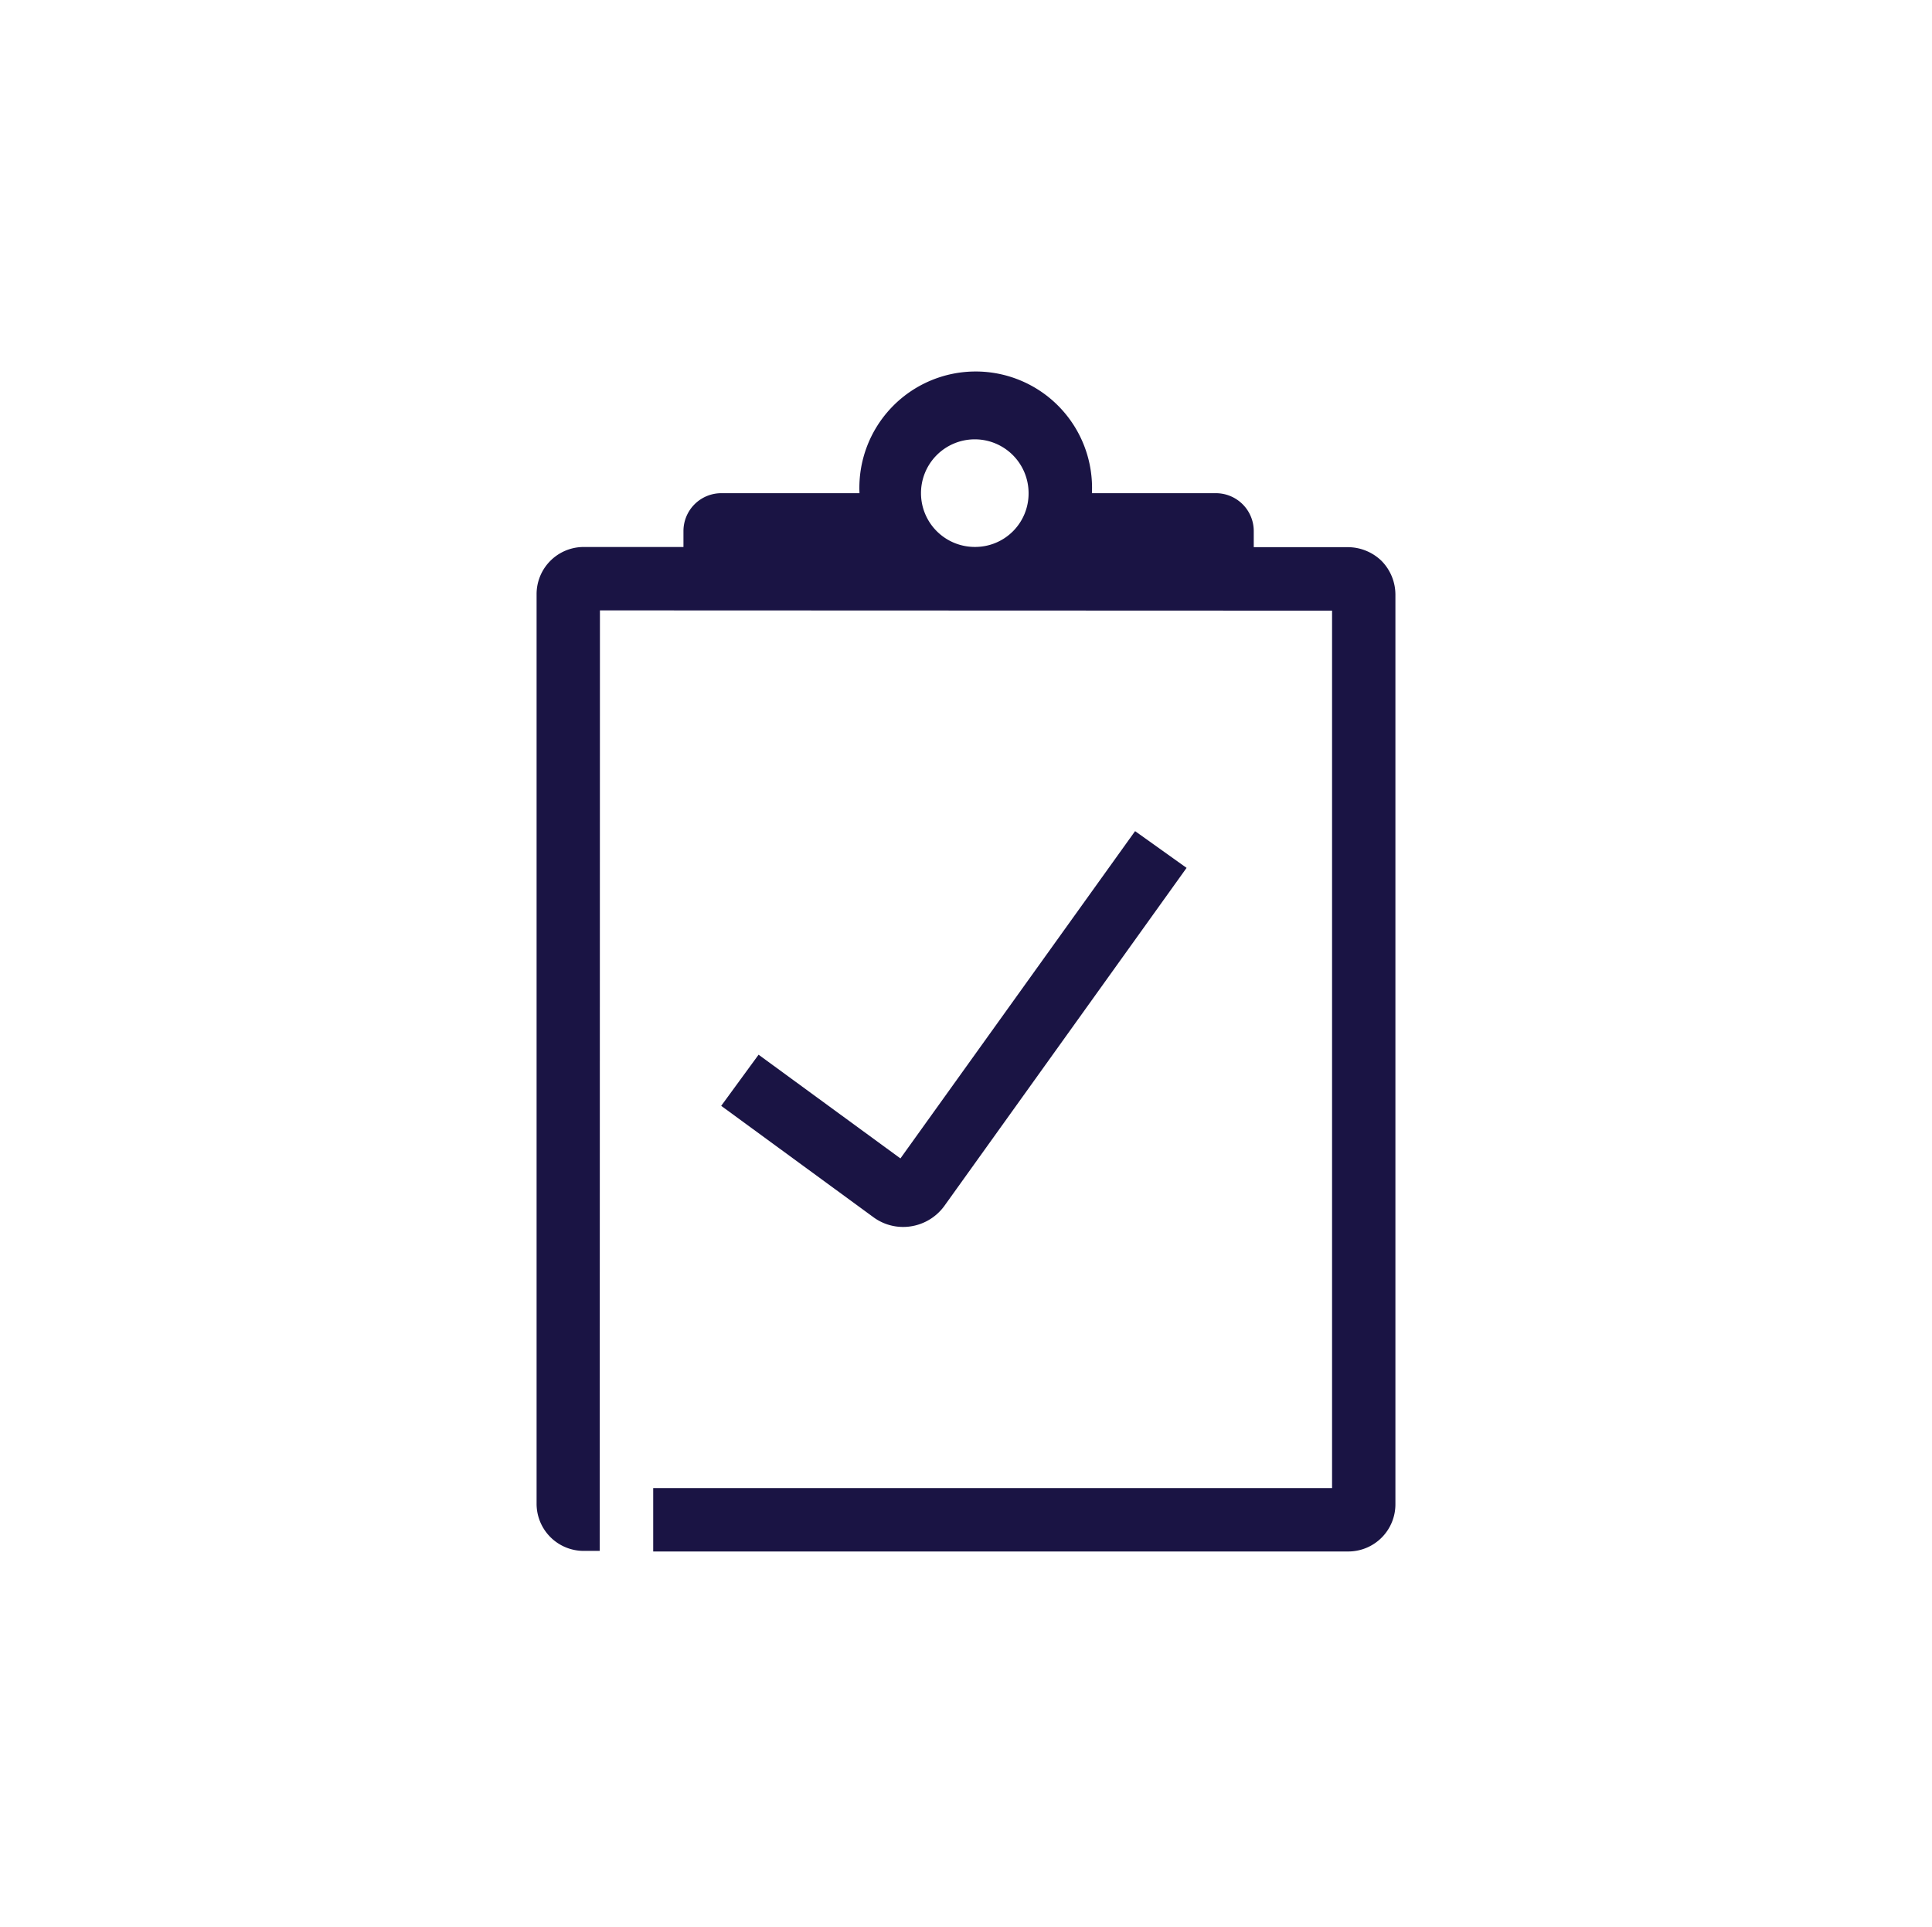 <svg xmlns="http://www.w3.org/2000/svg" xmlns:xlink="http://www.w3.org/1999/xlink" width="63.106" height="62.941" viewBox="0 0 63.106 62.941">
  <defs>
    <clipPath id="clip-path">
      <rect id="Rectangle_7449" data-name="Rectangle 7449" width="63.106" height="62.941" fill="none"/>
    </clipPath>
  </defs>
  <g id="Group_7813" data-name="Group 7813" clip-path="url(#clip-path)">
    <path id="Path_16922" data-name="Path 16922" d="M42.839,16.712a1.583,1.583,0,0,0-1.066-.44h-3.1v-.526a1.237,1.237,0,0,0-1.238-1.237H33.387a3.8,3.8,0,1,0-7.592,0H21.282a1.237,1.237,0,0,0-1.237,1.237v.52H16.771a1.539,1.539,0,0,0-1.523,1.552v29.68a1.539,1.539,0,0,0,1.523,1.552h.539l.007-30.714,23.914.009V47H19.057v2.069H41.776A1.54,1.54,0,0,0,43.3,47.514V17.824a1.572,1.572,0,0,0-.461-1.112m-13.248-.448a1.757,1.757,0,1,1,1.727-1.756,1.744,1.744,0,0,1-1.727,1.756" transform="translate(2.279 1.597)" fill="#1a1444"/>
    <path id="Path_16923" data-name="Path 16923" d="M26.436,36.538a1.634,1.634,0,0,1-.967-.316l-4.975-3.639,1.221-1.67L26.348,34.3l7.665-10.688,1.682,1.2L27.776,35.861a1.666,1.666,0,0,1-1.34.677" transform="translate(3.063 3.53)" fill="#1a1444"/>
  </g>
</svg>
